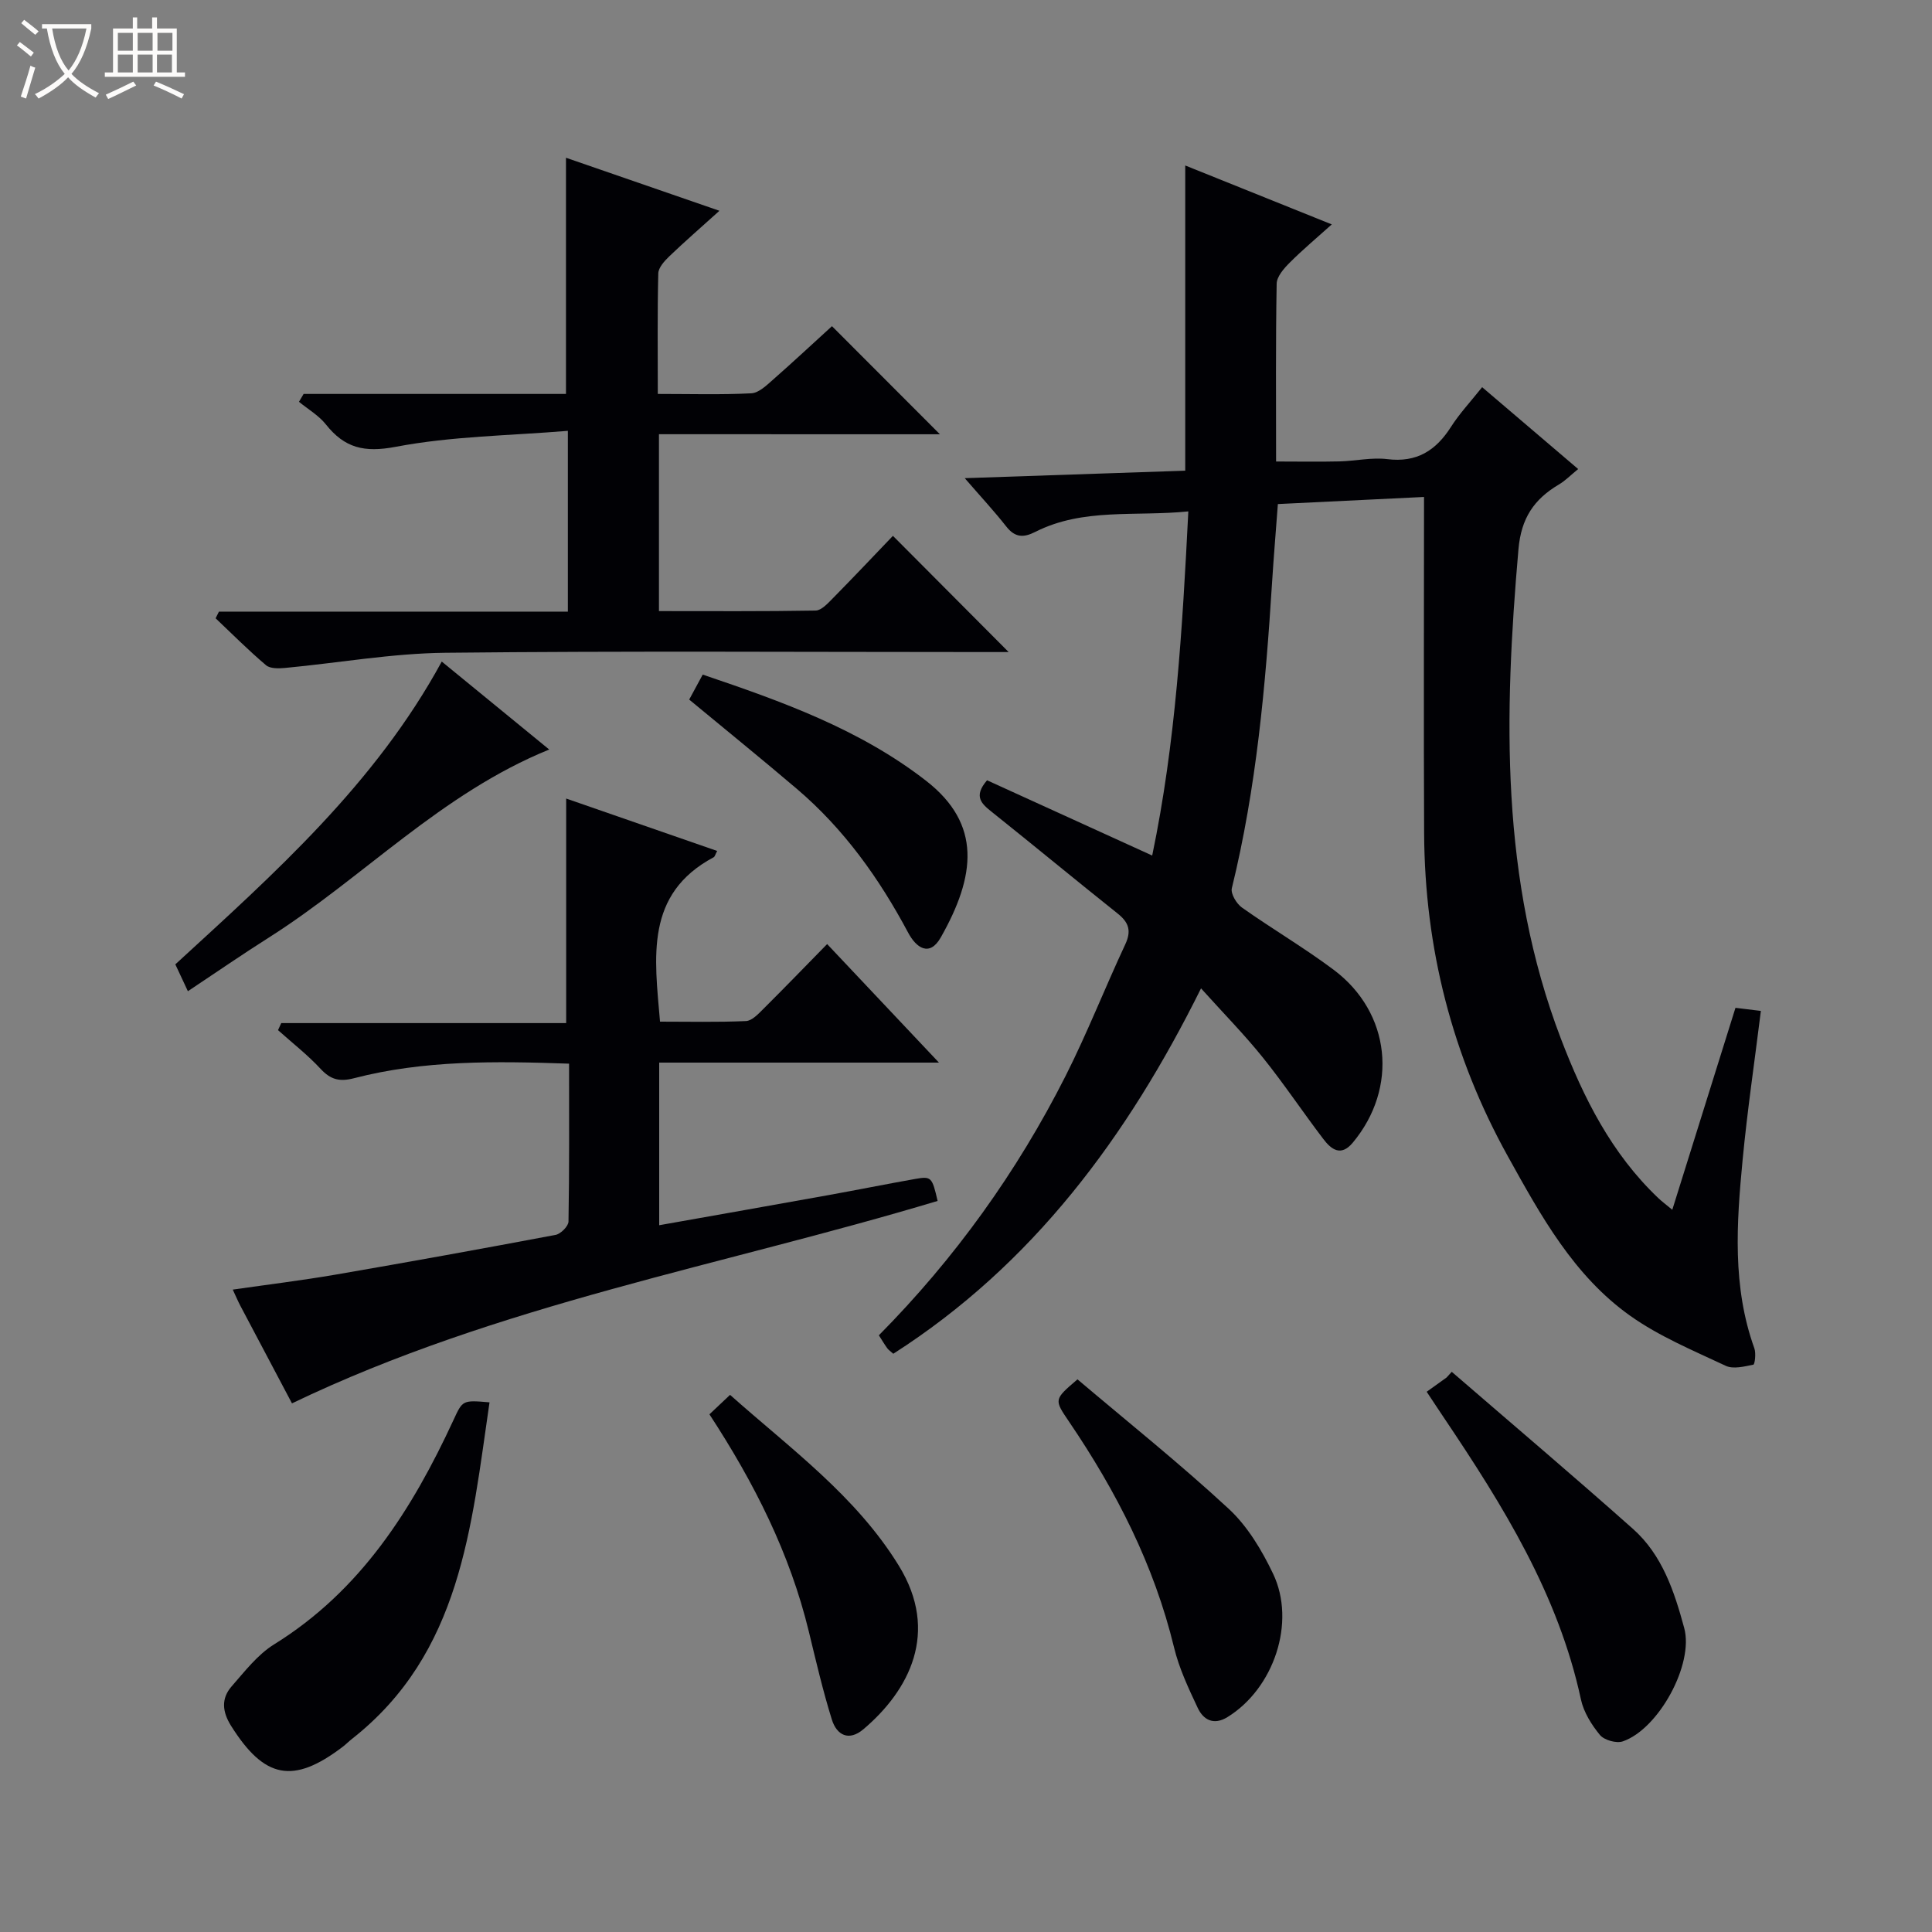 <svg enable-background="new 0 0 400 400" viewBox="0 0 400 400" xmlns="http://www.w3.org/2000/svg"><rect x="0" y="0" width="400" height="400" fill="#808080" stroke="none"/><path d="m6.4 11.7c-1-.8-1.9-1.6-2.9-2.3l.6-.7c.9.7 1.9 1.4 2.9 2.2zm-2.1 8.3c.7-2.1 1.4-4.2 2-6.4.2.1.6.3 1 .4-.7 2.3-1.3 4.4-1.9 6.4zm3-12.8c-1.1-.9-2.1-1.7-2.9-2.4l.6-.7c1 .8 2 1.5 3 2.4zm1.4-1.3v-.9h10.2v.9c-.9 4.2-2.3 7.3-4.1 9.4 1.3 1.4 3.2 2.7 5.7 4-.2.2-.4.5-.7.9-2.5-1.4-4.4-2.7-5.7-4.2-1.4 1.5-3.5 3-6.1 4.4 0 0 0 0-.1-.1-.3-.4-.5-.7-.7-.8 2.7-1.3 4.7-2.8 6.2-4.2-1.8-2.2-3-5.3-3.7-9.4zm9.2 0h-7.1c.6 3.8 1.7 6.7 3.4 8.7 1.7-2.1 2.9-4.8 3.7-8.7z" fill="#fcfbfa"/><path d="m31.6 3.6h.9v2.3h4.1v9.1h1.7v.9h-16.6v-.9h1.7v-9.1h4.1v-2.3h.9v2.3h3.1v-2.3zm-4 13.3.6.8c-1.9.9-3.8 1.9-5.8 2.8-.2-.3-.3-.6-.5-.9 2-.9 3.9-1.8 5.7-2.7zm-3.2-10.1v3.7h3.1v-3.7zm0 4.5v3.7h3.1v-3.7zm4.1-4.5v3.7h3.1v-3.7zm0 4.5v3.7h3.1v-3.7zm9.1 9.1c-2.1-1.1-4.1-2-5.8-2.7l.5-.8c2.2.9 4.1 1.8 5.8 2.6zm-1.9-13.6h-3.1v3.7h3.1zm-3.2 4.5v3.7h3.1v-3.7z" fill="#fcfbfa"/><g fill="#010105"><path d="m294.83 102.89c-10 .48-19.92.96-30.26 1.47-.41 5.54-.87 10.95-1.21 16.37-1.34 21.24-3.23 42.4-8.32 63.16-.28 1.13.96 3.21 2.09 4.01 6.25 4.42 12.88 8.31 19 12.89 11.85 8.88 13.41 24.46 3.93 35.81-2.46 2.94-4.46 1.35-6.08-.78-4.23-5.55-8.11-11.38-12.48-16.82-3.84-4.78-8.16-9.17-12.84-14.37-15.29 30.8-34.84 57.17-63.71 75.65-.56-.5-.98-.77-1.25-1.14-.58-.8-1.09-1.66-1.74-2.68 15.72-15.89 28.61-33.82 38.66-53.7 4.49-8.89 8.13-18.2 12.35-27.23 1.31-2.8.75-4.54-1.56-6.38-8.72-6.95-17.31-14.06-26.03-21.02-2.13-1.7-3.93-3.21-1.02-6.58 11.11 5.06 22.38 10.2 34.19 15.58 4.87-23.36 6.25-46.9 7.48-71.25-11.01 1.11-21.76-.78-31.68 4.24-2.46 1.25-4.21 1.18-6.01-1.11-2.53-3.22-5.32-6.22-8.6-10.01 15.83-.54 30.85-1.05 45.65-1.55 0-21.15 0-41.76 0-63.19 9.88 3.97 19.75 7.94 30.34 12.2-3.18 2.86-6.07 5.27-8.71 7.92-1.2 1.2-2.68 2.88-2.7 4.37-.22 12.14-.12 24.28-.12 36.8 4.6 0 8.85.08 13.1-.02 3.32-.08 6.69-.87 9.93-.47 6.09.75 10.05-1.77 13.18-6.68 1.77-2.77 4.05-5.2 6.45-8.22 6.71 5.72 13.11 11.17 19.88 16.95-1.53 1.25-2.66 2.42-4.02 3.22-5.12 3.04-7.78 6.95-8.34 13.39-2.99 34.35-3.8 68.41 8.8 101.36 4.67 12.22 10.47 23.77 20.13 32.95.71.68 1.5 1.26 2.92 2.44 4.42-14.11 8.69-27.76 13.08-41.81 1.7.21 3.4.41 5.26.64-1.31 10.54-2.81 20.67-3.78 30.84-1.25 13.1-2.17 26.23 2.43 39.01.37 1.03.1 3.33-.21 3.39-1.87.38-4.16.97-5.73.23-6.74-3.17-13.77-6.09-19.79-10.37-11.7-8.32-18.5-20.74-25.31-33.01-11.54-20.79-17.2-43.12-17.33-66.83-.11-22.97-.02-45.93-.02-69.67z"/><path d="m194.4 220c-20.13 0-38.87 0-57.92 0v33.67c11.84-2.1 23.41-4.14 34.96-6.22 6.04-1.09 12.05-2.3 18.09-3.37 3.28-.58 3.46-.36 4.59 4.56-44.6 13.42-90.98 21.39-133.67 41.91-3.57-6.74-7.14-13.48-10.7-20.23-.46-.87-.84-1.78-1.56-3.32 7.35-1.06 14.35-1.91 21.28-3.1 15.21-2.62 30.39-5.37 45.56-8.23 1.06-.2 2.65-1.79 2.67-2.76.19-10.79.12-21.58.12-32.69-15.29-.53-30.05-.74-44.51 3.01-3 .78-4.85.31-6.93-1.93-2.69-2.9-5.86-5.37-8.82-8.02.22-.49.45-.97.67-1.46h58.99c0-15.82 0-30.87 0-46.49 10.24 3.56 20.71 7.19 31.26 10.85-.4.75-.48 1.18-.73 1.31-14.25 7.62-12.24 20.65-11.1 34.03 5.89 0 11.85.14 17.79-.12 1.23-.05 2.54-1.45 3.57-2.48 4.36-4.34 8.64-8.76 13.24-13.46 7.6 8.07 14.87 15.77 23.15 24.54z"/><path d="m136.43 89.9v36.62c10.9 0 21.67.08 32.43-.11 1.2-.02 2.51-1.47 3.53-2.5 4.31-4.38 8.54-8.85 12.48-12.97 8.17 8.21 15.9 15.97 23.96 24.06-1.37 0-3.04 0-4.71 0-37.31 0-74.63-.25-111.94.15-11.06.12-22.1 2.1-33.16 3.14-1.31.12-3.07.17-3.94-.56-3.62-3.07-6.99-6.45-10.44-9.72l.69-1.38h72.24c0-12.46 0-24.2 0-37.43-12.08 1-24.07 1.1-35.66 3.31-6.53 1.24-10.57.23-14.44-4.64-1.48-1.86-3.69-3.14-5.57-4.68.32-.54.64-1.09.96-1.63h54.32c0-16.6 0-32.49 0-48.9 10.24 3.54 20.61 7.12 31.77 10.98-3.84 3.47-7.19 6.37-10.38 9.43-1 .96-2.25 2.33-2.28 3.55-.2 8.11-.1 16.23-.1 24.94 6.8 0 13.09.19 19.36-.13 1.55-.08 3.16-1.65 4.49-2.82 4.22-3.71 8.33-7.55 12.21-11.08 7.49 7.5 14.76 14.78 22.35 22.38-19.3-.01-38.61-.01-58.17-.01z"/><path d="m101.35 290.34c-3.79 25.88-5.88 51.93-28.5 69.7-.65.51-1.24 1.12-1.9 1.62-10.26 7.81-16.23 6.61-23.12-4.36-1.83-2.92-2.06-5.66.13-8.16 2.72-3.1 5.37-6.57 8.79-8.69 17.95-11.12 28.57-27.94 37.14-46.45 1.9-4.11 1.85-4.14 7.46-3.66z"/><path d="m300.57 284.02c12.53 10.83 25.17 21.54 37.54 32.54 6.05 5.38 8.55 12.97 10.59 20.51 2.03 7.51-5.3 20.91-12.71 23.46-1.33.46-3.85-.25-4.74-1.32-1.74-2.11-3.36-4.71-3.93-7.34-4.68-21.75-16.14-40.15-28.3-58.24-1.11-1.64-2.19-3.3-3.64-5.48 1.44-1.03 2.79-2 4.13-2.96.36-.4.71-.78 1.06-1.17z"/><path d="m223.08 285.58c10.41 8.82 21.2 17.44 31.31 26.8 3.89 3.6 6.86 8.57 9.18 13.43 4.82 10.08.15 23.79-9.44 29.7-2.84 1.75-4.99.58-6.16-1.92-1.9-4.04-3.85-8.17-4.89-12.48-4.13-17.06-11.95-32.34-21.72-46.73-3.13-4.63-3.21-4.58 1.72-8.8z"/><path d="m38.9 205.22c-1.05-2.25-1.81-3.86-2.6-5.56 20.57-18.88 41.39-37.38 55.16-62.69 7.33 6 14.58 11.93 22.25 18.21-22.38 9.09-38.49 26.51-58 38.9-5.47 3.46-10.79 7.14-16.81 11.14z"/><path d="m146.88 292.82c1.52-1.44 2.71-2.56 4.27-4.03 12.5 11.13 26.02 20.88 34.93 35.35 8.52 13.82 2.12 25.89-7.32 33.88-3.01 2.55-5.53 1.24-6.54-2.02-1.86-5.98-3.28-12.1-4.76-18.2-3.91-16.15-11.27-30.74-20.58-44.98z"/><path d="m142.69 144.84c.94-1.74 1.79-3.31 2.8-5.17 16.43 5.56 32.48 11.3 46.23 21.97 11.57 8.99 10.28 19.7 3.06 32.44-2.36 4.16-5.12 2.09-6.74-.95-6-11.26-13.3-21.5-23.07-29.81-7.21-6.14-14.57-12.1-22.28-18.48z"/></g></svg>